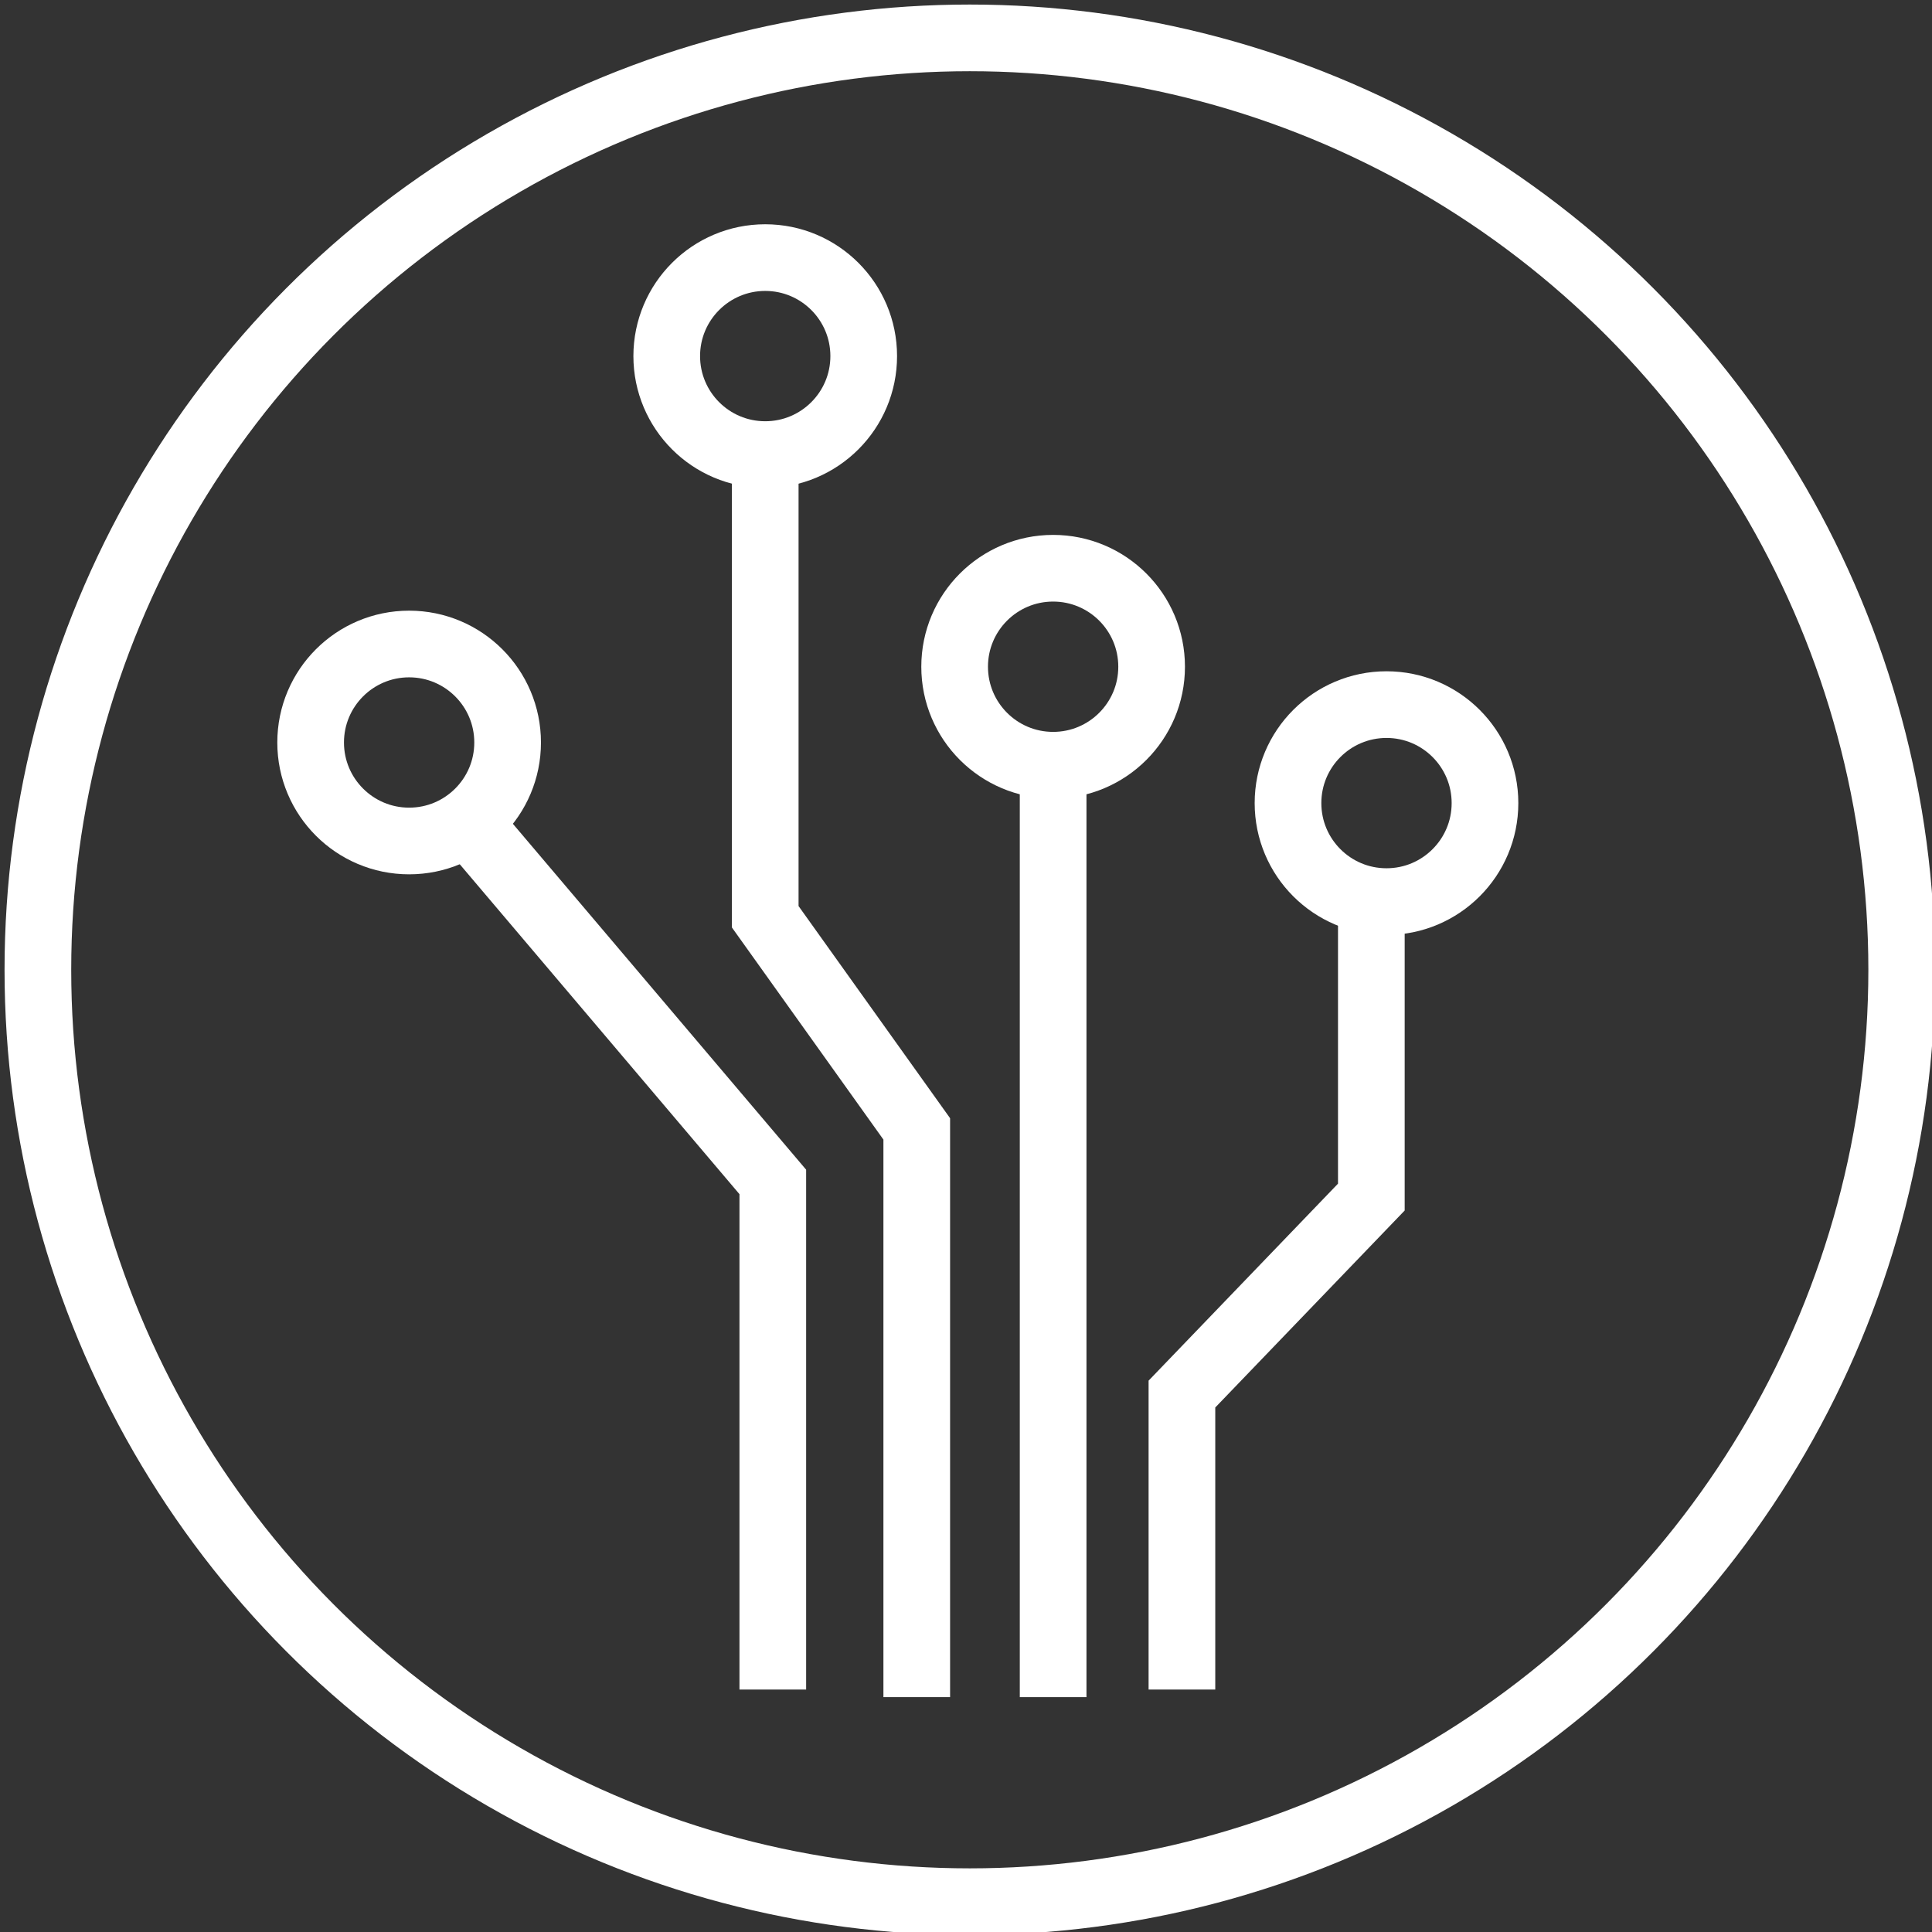 <?xml version="1.0" encoding="utf-8"?>
<!-- Generator: Adobe Illustrator 22.0.0, SVG Export Plug-In . SVG Version: 6.00 Build 0)  -->
<svg version="1.1" id="Layer_1" xmlns="http://www.w3.org/2000/svg" xmlns:xlink="http://www.w3.org/1999/xlink" x="0px" y="0px"
	 viewBox="0 0 25.5 25.5" style="enable-background:new 0 0 25.5 25.5;" xml:space="preserve">
<rect x="0" y="0" width="25.5" height="25.5" fill="#333333" stroke="none"/>
<style type="text/css">
	.st0{fill:none;stroke:#FFFFFF;stroke-width:0.88;stroke-miterlimit:10;}
</style>
<g>
	<circle class="st0" cx="12.8" cy="12.8" r="12.3"/>
	<g>
		<polyline class="st0" points="10.2,22.3 10.2,15.6 6.3,11 		"/>
		<path class="st0" d="M13.9,10.3"/>
		<polyline class="st0" points="12.1,22.4 12.1,14.9 10.1,12.1 10.1,6.2 		"/>
		<line class="st0" x1="13.9" y1="10.3" x2="13.9" y2="22.4"/>
		<polyline class="st0" points="15.6,22.3 15.6,18.4 18.1,15.8 18.1,12 		"/>
		<path class="st0" d="M13.9,13.5"/>
		<circle class="st0" cx="10.1" cy="4.7" r="1.3"/>
		<circle class="st0" cx="13.9" cy="8.8" r="1.3"/>
		<circle class="st0" cx="18.3" cy="10.6" r="1.3"/>
		<circle class="st0" cx="5.4" cy="9.8" r="1.3"/>
	</g>
</g>
</svg>

